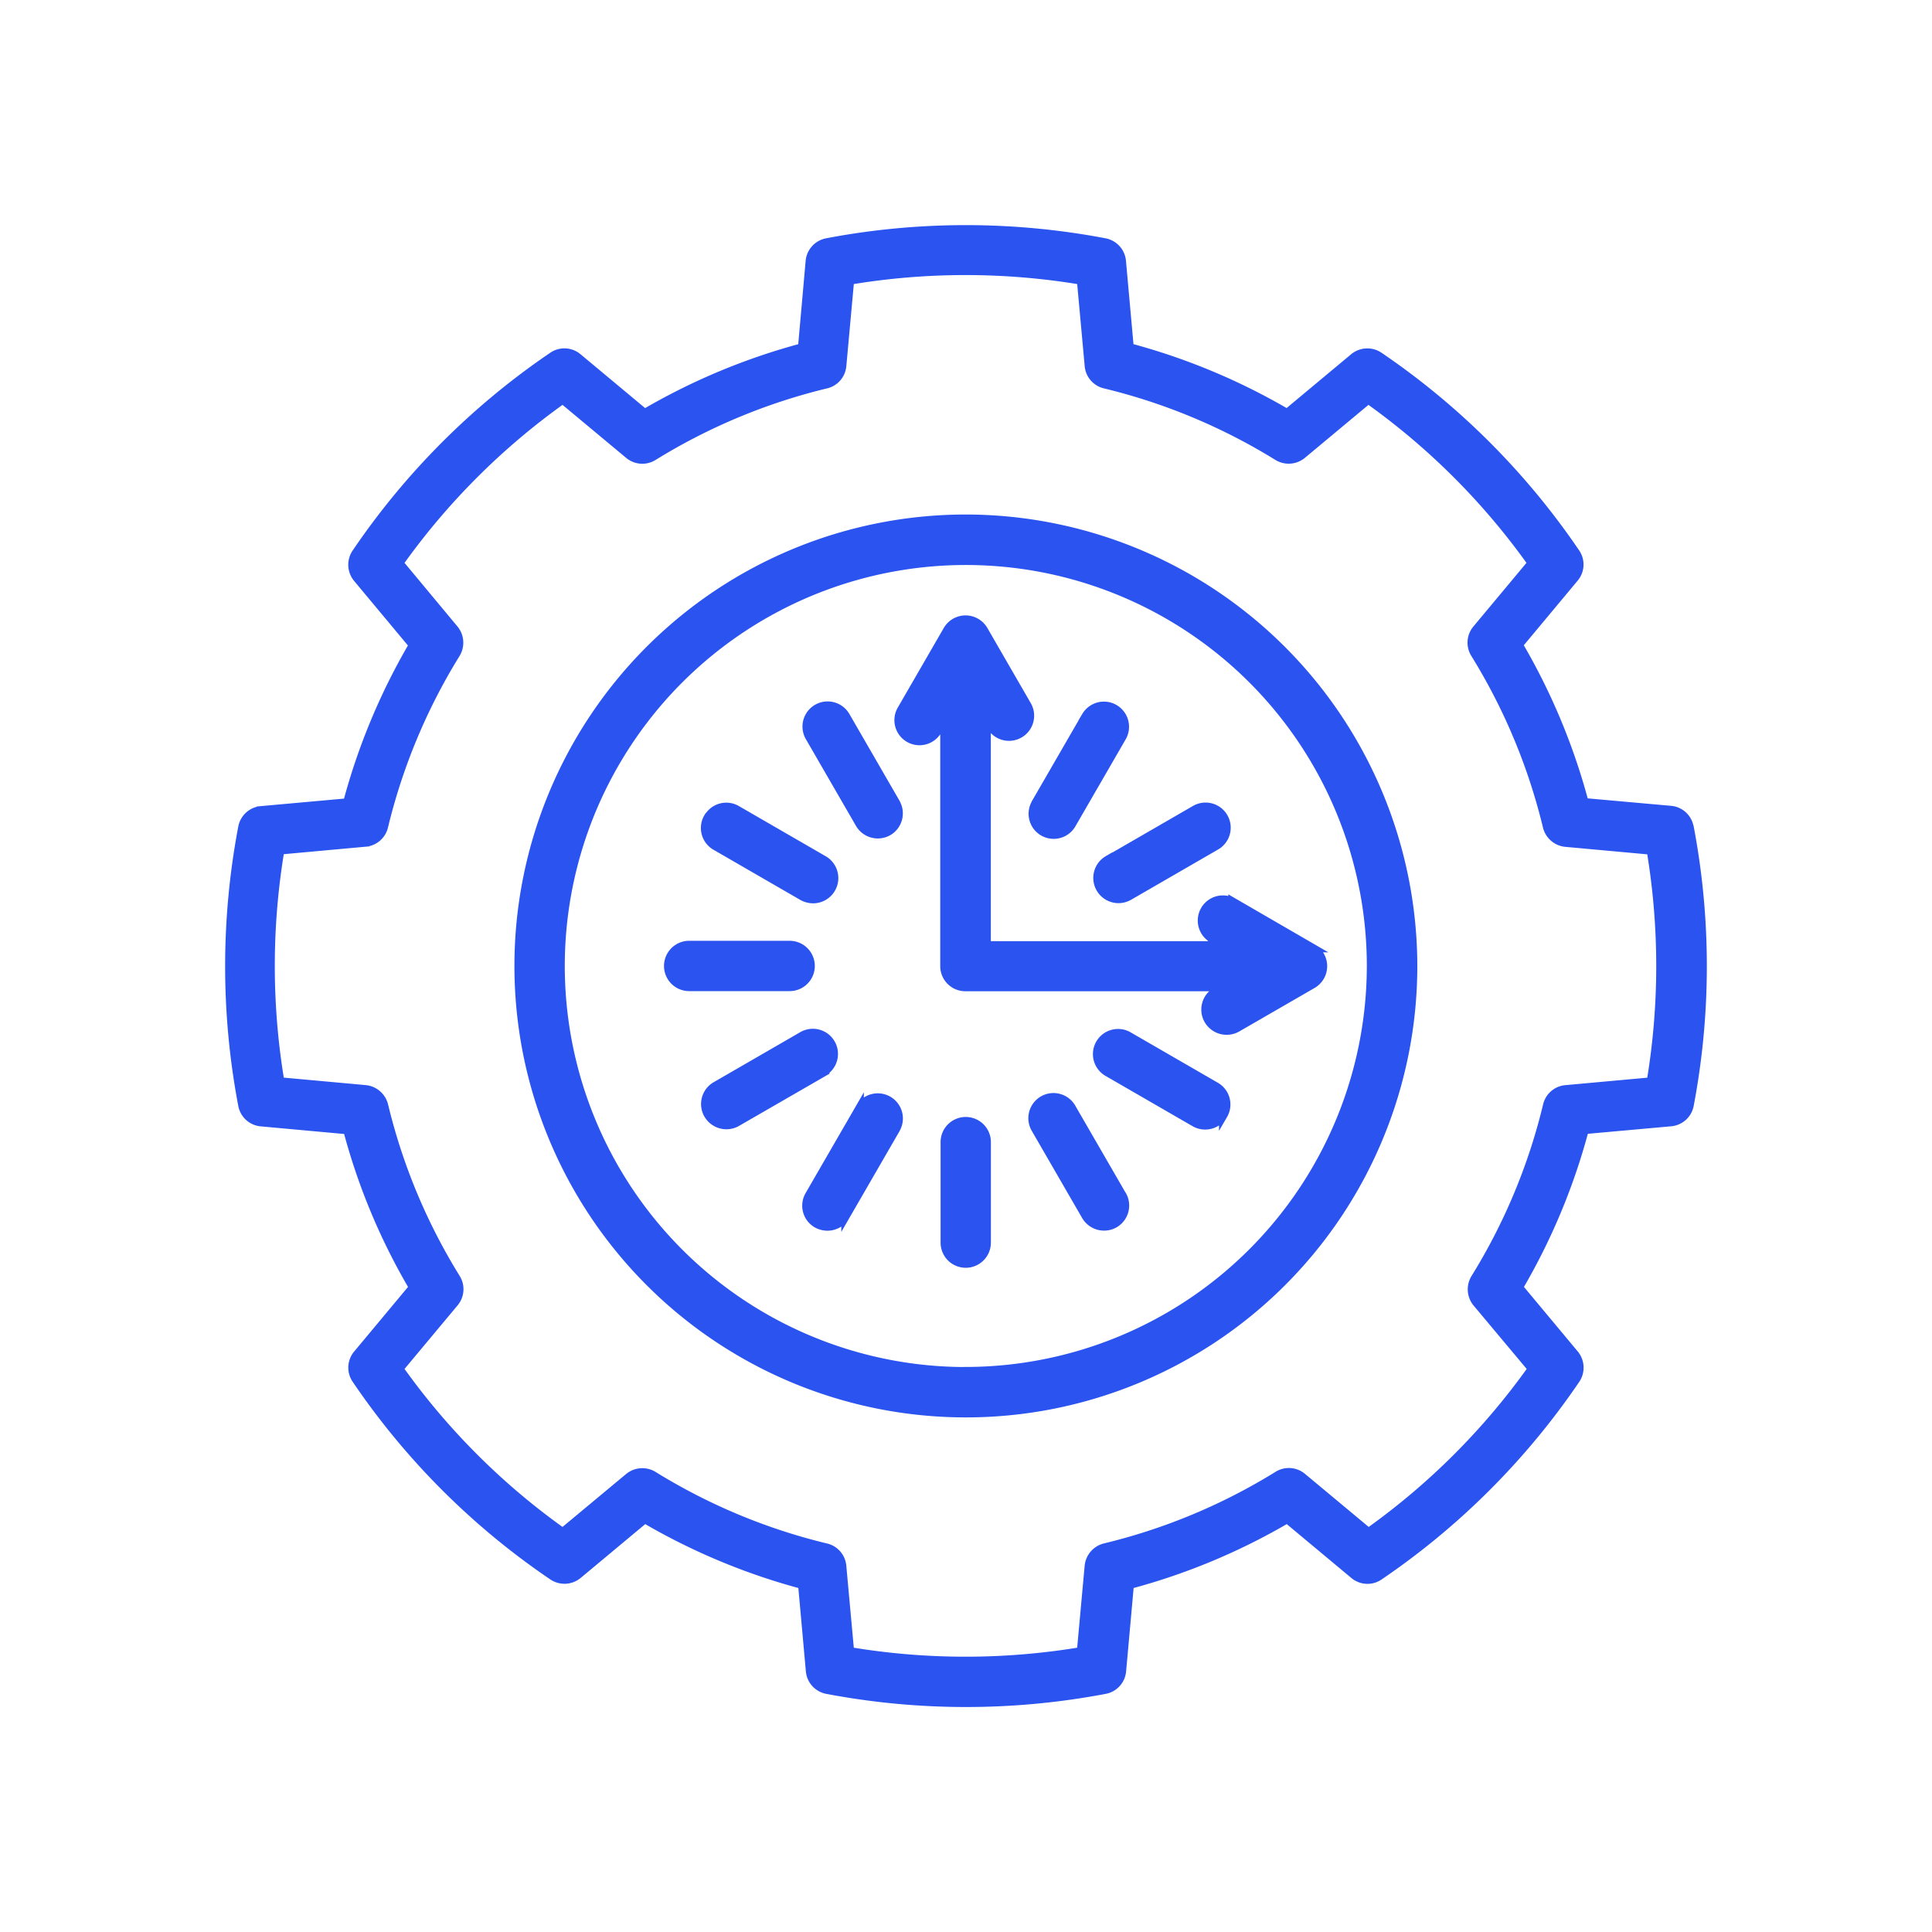 <?xml version="1.0" encoding="UTF-8"?> <svg xmlns="http://www.w3.org/2000/svg" width="90" height="90" viewBox="0 0 90 90"><g id="Group_5573" data-name="Group 5573" transform="translate(-917 -2192)"><g id="Group_5530" data-name="Group 5530" transform="translate(714 1257)" opacity="0"><rect id="Rectangle_713" data-name="Rectangle 713" width="90" height="90" transform="translate(203 935)" fill="#e3e4e4"></rect></g><path id="Path_18346" data-name="Path 18346" d="M69.623,29.447a.968.968,0,0,0-.864-.787L64.732,28.3a29.588,29.588,0,0,0-3.063-7.34l2.6-3.119a.965.965,0,0,0,.055-1.169,34.505,34.505,0,0,0-9.153-9.153.981.981,0,0,0-1.169.055l-3.119,2.6a29.708,29.708,0,0,0-7.34-3.063l-.363-4.027a.971.971,0,0,0-.787-.864,34.623,34.623,0,0,0-12.948,0,.976.976,0,0,0-.787.864L28.3,7.113a29.762,29.762,0,0,0-7.34,3.063l-3.119-2.6a.965.965,0,0,0-1.169-.055,34.412,34.412,0,0,0-9.153,9.162.981.981,0,0,0,.055,1.169l2.6,3.119a29.708,29.708,0,0,0-3.063,7.34l-4.022.363a.971.971,0,0,0-.864.787,34.683,34.683,0,0,0,0,12.945.968.968,0,0,0,.864.787l4.027.368a29.268,29.268,0,0,0,3.063,7.331l-2.6,3.119a.965.965,0,0,0-.055,1.169,34.262,34.262,0,0,0,9.153,9.153.981.981,0,0,0,1.169-.055l3.119-2.6a29.707,29.707,0,0,0,7.34,3.063l.363,4.027a.971.971,0,0,0,.787.864,34.683,34.683,0,0,0,12.945,0,.968.968,0,0,0,.787-.864l.363-4.027a29.588,29.588,0,0,0,7.34-3.063l3.119,2.6a.965.965,0,0,0,1.169.055,34.5,34.5,0,0,0,9.153-9.153.981.981,0,0,0-.055-1.169l-2.6-3.119a29.531,29.531,0,0,0,3.063-7.34l4.027-.363a.971.971,0,0,0,.864-.787,34.682,34.682,0,0,0,0-12.945ZM67.842,41.309l-3.977.363a.966.966,0,0,0-.859.745,27.511,27.511,0,0,1-3.36,8.054.985.985,0,0,0,.078,1.136L62.3,54.683a32.383,32.383,0,0,1-7.622,7.622L51.59,59.733a.971.971,0,0,0-1.136-.078,27.593,27.593,0,0,1-8.054,3.36.986.986,0,0,0-.745.859l-.363,3.977a32.728,32.728,0,0,1-10.776,0l-.363-3.972a.967.967,0,0,0-.737-.859,27.561,27.561,0,0,1-8.054-3.36.985.985,0,0,0-1.136.078l-3.085,2.567A32.331,32.331,0,0,1,9.52,54.683L12.093,51.6a.971.971,0,0,0,.078-1.136,27.5,27.5,0,0,1-3.36-8.049.986.986,0,0,0-.859-.745l-3.977-.363a32.8,32.8,0,0,1,0-10.779l3.972-.363a.967.967,0,0,0,.859-.737,27.655,27.655,0,0,1,3.36-8.054.985.985,0,0,0-.078-1.136L9.52,17.152A32.433,32.433,0,0,1,17.142,9.53L20.227,12.1a.971.971,0,0,0,1.136.078,27.654,27.654,0,0,1,8.054-3.36.967.967,0,0,0,.737-.859l.363-3.977a32.728,32.728,0,0,1,10.776,0l.363,3.977a.967.967,0,0,0,.737.859,27.655,27.655,0,0,1,8.054,3.36.985.985,0,0,0,1.136-.078L54.667,9.53a32.383,32.383,0,0,1,7.622,7.622l-2.573,3.085a.971.971,0,0,0-.078,1.136A27.593,27.593,0,0,1,63,29.427a.986.986,0,0,0,.859.745l3.977.363a32.8,32.8,0,0,1,0,10.779ZM35.922,15.09a20.83,20.83,0,1,0,20.83,20.83,20.855,20.855,0,0,0-20.83-20.83Zm0,39.714A18.881,18.881,0,1,1,54.8,35.923,18.9,18.9,0,0,1,35.922,54.8ZM32.659,43.514l-2.34,4.049a.974.974,0,0,1-.845.49,1.027,1.027,0,0,1-.49-.127A.968.968,0,0,1,28.63,46.6l2.34-4.049a.971.971,0,1,1,1.681.972ZM29.3,40.864,25.251,43.2a.983.983,0,0,1-1.335-.363.973.973,0,0,1,.355-1.327l4.049-2.34a.971.971,0,0,1,.972,1.681Zm-1.587-3.972H23.032a.972.972,0,0,1,0-1.944h4.681a.972.972,0,1,1,0,1.944Zm11.466-8.564,2.34-4.049a.971.971,0,0,1,1.681.972L40.86,29.3a.969.969,0,1,1-1.681-.964ZM23.921,29a.968.968,0,0,1,1.327-.355l4.049,2.34a.975.975,0,0,1-.49,1.817,1.027,1.027,0,0,1-.49-.127l-4.049-2.34A.968.968,0,0,1,23.913,29Zm18.62,1.986,4.049-2.34a.971.971,0,1,1,.972,1.681l-4.049,2.34a.988.988,0,0,1-.482.127.975.975,0,0,1-.49-1.817ZM43.2,46.595a.973.973,0,0,1-.355,1.327.983.983,0,0,1-1.335-.363l-2.34-4.049a.971.971,0,1,1,1.681-.972l2.34,4.049Zm4.714-3.744a.974.974,0,0,1-1.327.363l-4.049-2.34a.971.971,0,1,1,.972-1.681l4.049,2.34a.968.968,0,0,1,.355,1.327ZM36.888,44.127v4.681a.972.972,0,0,1-1.944,0V44.127a.972.972,0,1,1,1.944,0Zm-4.232-15.8a.973.973,0,0,1-.355,1.327.988.988,0,0,1-.482.127.977.977,0,0,1-.845-.49l-2.34-4.049a.971.971,0,0,1,1.681-.972l2.34,4.049Zm15.712,4.617,3.695,2.141a.973.973,0,0,1,0,1.689L48.554,38.8a.983.983,0,0,1-1.335-.363.973.973,0,0,1,.355-1.327l.368-.213H35.9a.968.968,0,0,1-.972-.972V24.385l-.319.554a.969.969,0,1,1-1.681-.964l2.135-3.695a.973.973,0,0,1,1.689,0l2.027,3.509a.971.971,0,0,1-1.681.972l-.213-.368V34.965H47.956l-.559-.327a.971.971,0,0,1,.972-1.681Z" transform="translate(926.072 2201.078)" fill="#2b53ef" stroke="#2a53f0" stroke-width="0.4"></path></g></svg> 
